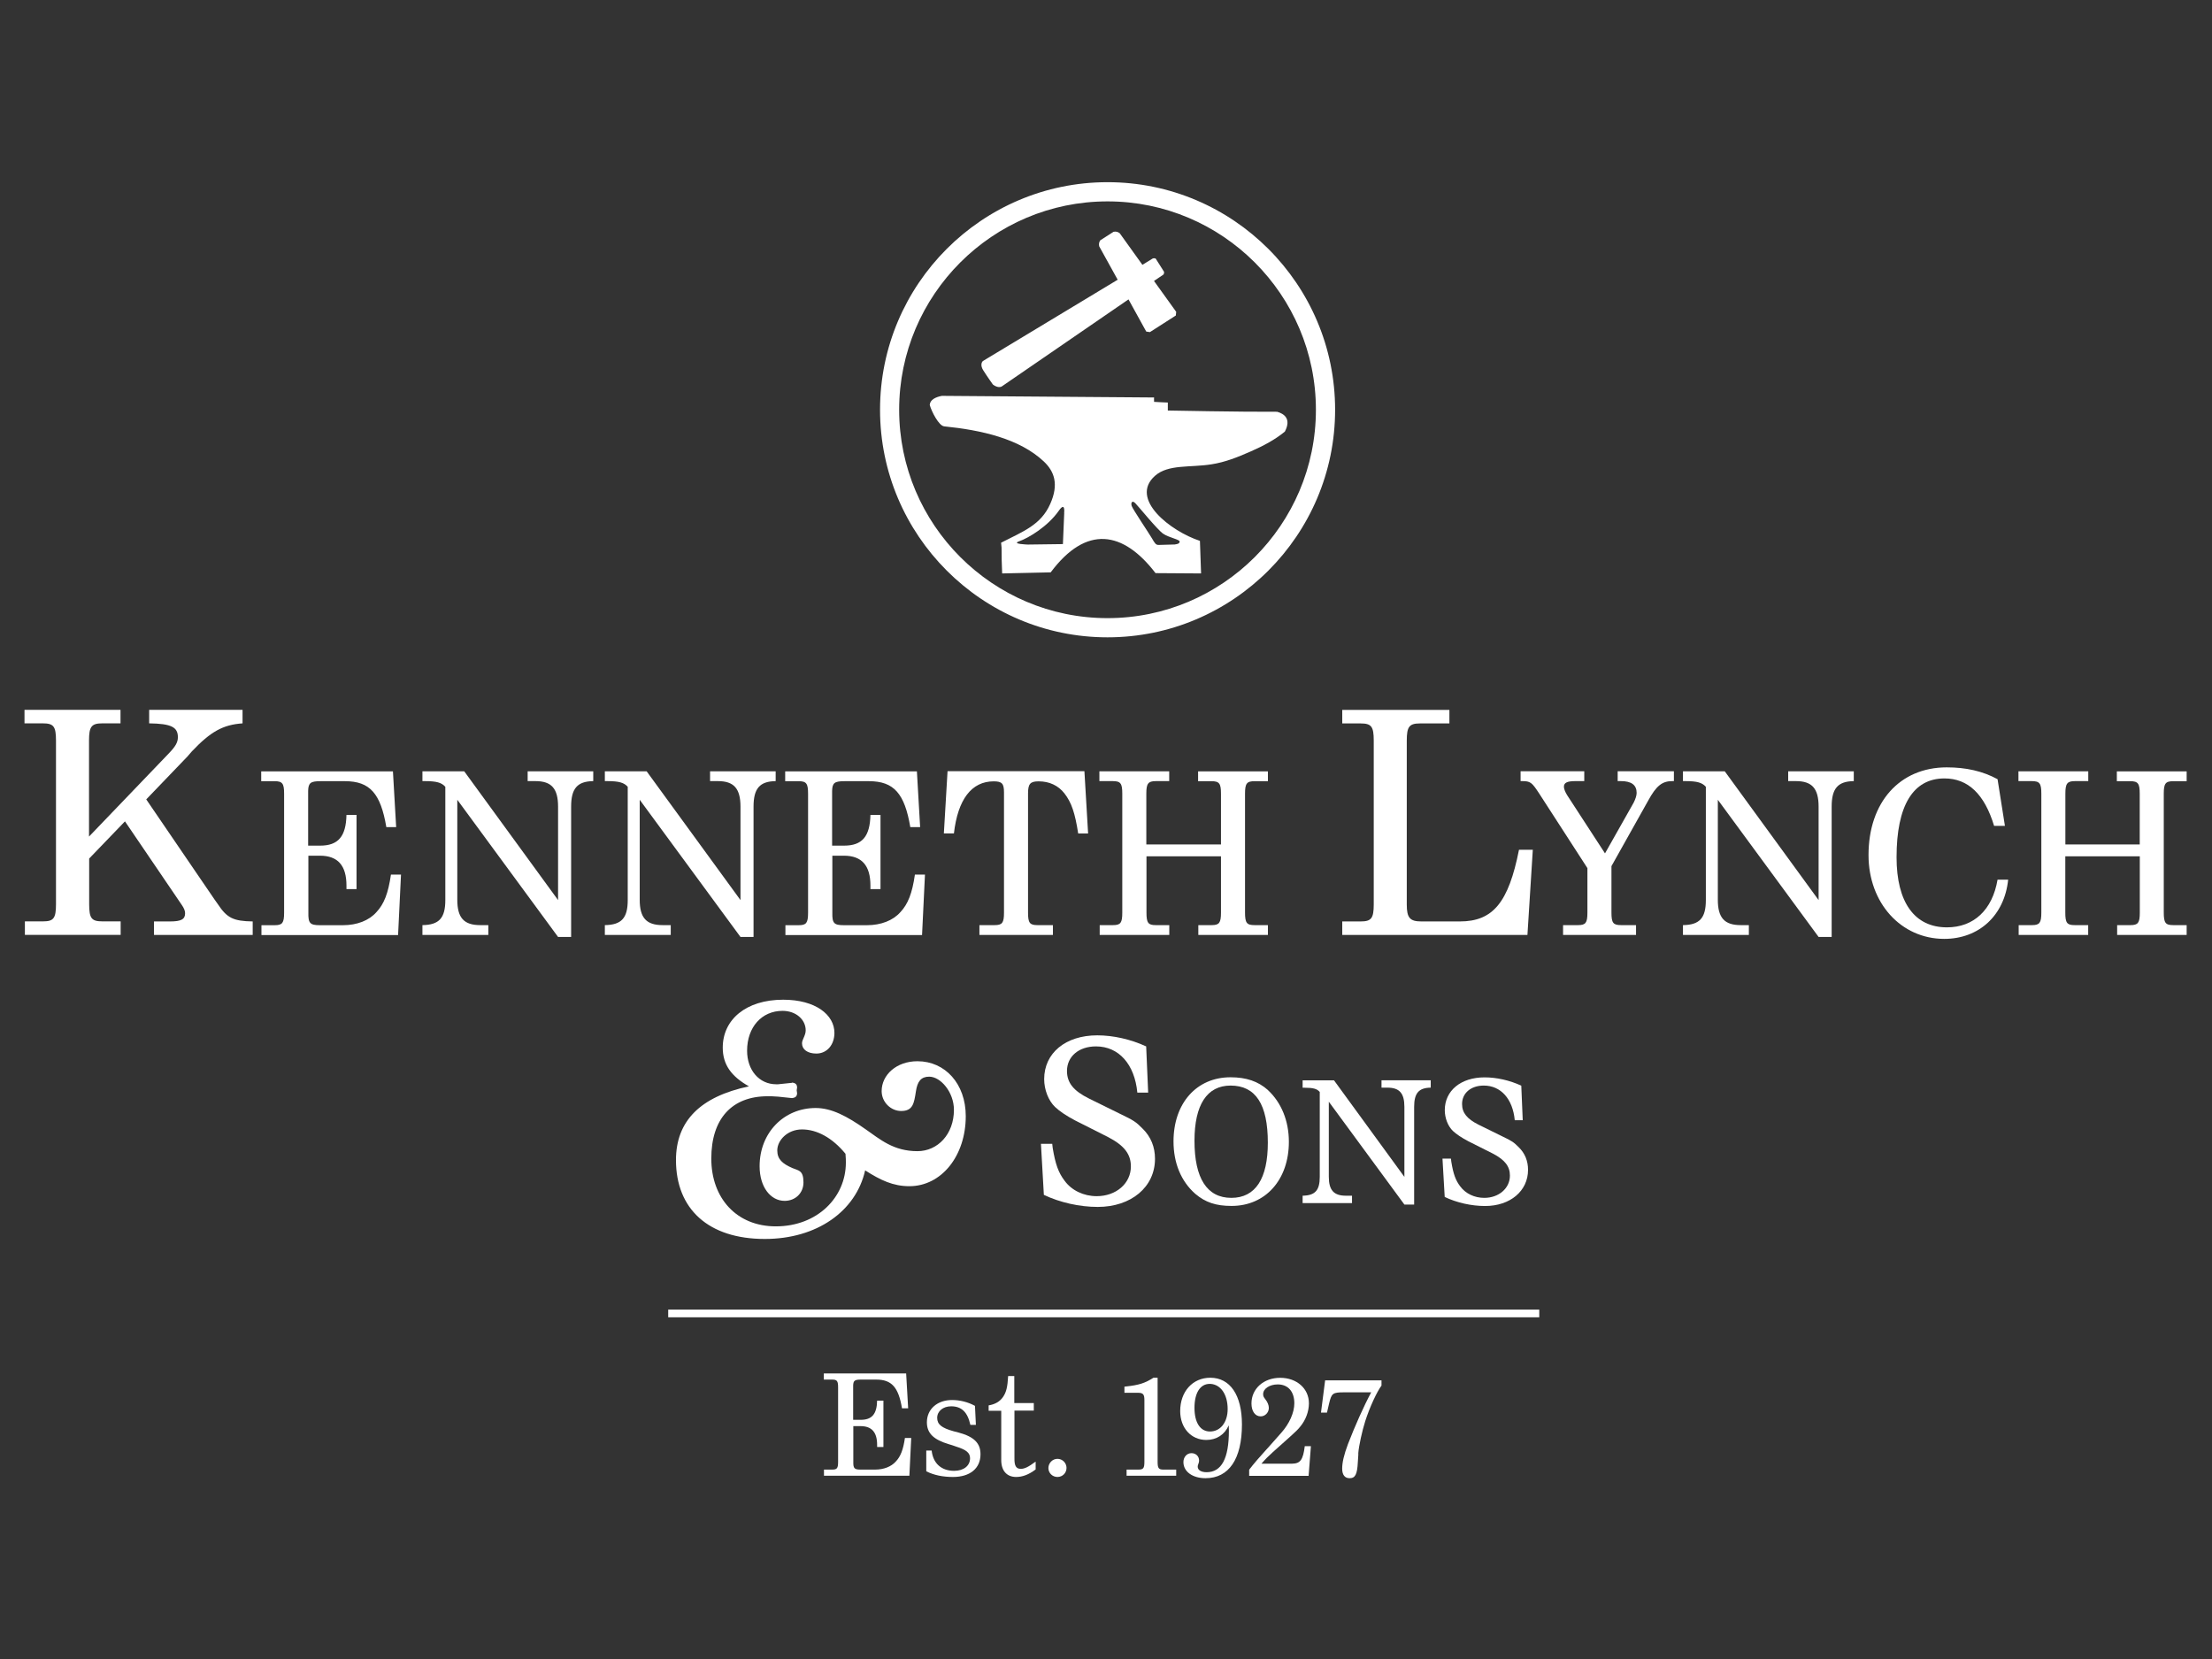 <?xml version="1.0" encoding="UTF-8"?>
<svg id="Layer_1" data-name="Layer 1" xmlns="http://www.w3.org/2000/svg" viewBox="0 0 288 216">
  <rect x="0" y="0" width="288" height="216" fill="#333333" stroke="none"/>
  <defs>
    <style>
      .cls-1 {
        fill: #fff;
        stroke-width: 0px;
      }
    </style>
  </defs>
  <g>
    <g>
      <path class="cls-1" d="m31.58,92.42v1.76c-2.55.18-4.14,1.06-6.6,3.65l-.57.66-5.37,5.59,8.89,13.03.44.62c1.19,1.8,2.02,2.2,4.53,2.24v1.76h-12.85v-1.76h2.07c1.45,0,1.98-.27,1.98-1.06,0-.31-.13-.66-.44-1.1l-7.39-10.87-4.66,4.84v5.94c0,1.85.31,2.24,1.72,2.24h2.38v1.76H3.24v-1.76h2.38c1.36,0,1.67-.4,1.67-2.24v-21.3c0-1.85-.31-2.24-1.72-2.24h-2.38v-1.76h12.5v1.76h-2.38c-1.41,0-1.72.44-1.72,2.24v12.5l10.43-10.87c.84-.88,1.14-1.41,1.14-2.07,0-1.32-.88-1.76-3.74-1.8v-1.76h12.15Z"/>
      <path class="cls-1" d="m51.58,107.69h-1.28c-.74-4.38-2.14-5.98-5.38-5.98h-3.2c-1.28,0-1.57.22-1.6,1.25v7.14h1.57c2.34,0,3.36-1.19,3.42-4h1.31v9.66h-1.31v-.45c0-2.62-1.12-3.9-3.46-3.9h-1.5v7.42c-.03,1.38.22,1.63,1.5,1.63h3.01c1.82,0,3.39-.61,4.35-1.7.99-1.05,1.54-2.46,1.89-4.89h1.31l-.38,7.87h-17.79v-1.28h1.73c.99,0,1.22-.29,1.22-1.63v-15.49c0-1.34-.22-1.63-1.25-1.63h-1.73v-1.28h17.15l.42,7.26Z"/>
      <path class="cls-1" d="m60.44,100.42l12.22,16.77v-12.16c0-2.37-.86-3.33-2.94-3.33h-1.02v-1.28h8.54v1.28c-2.08.03-2.88.96-2.88,3.33v16.96h-1.7l-13.12-17.86v13.02c0,2.34.86,3.3,2.98,3.3h1.06v1.28h-8.58v-1.28c2.18-.03,2.98-.93,2.98-3.26v-14.75c-.48-.54-1.12-.74-2.66-.74h-.32v-1.28h5.44Z"/>
      <path class="cls-1" d="m84.19,100.42l12.22,16.77v-12.16c0-2.37-.86-3.33-2.94-3.33h-1.02v-1.28h8.54v1.28c-2.08.03-2.88.96-2.88,3.33v16.96h-1.7l-13.12-17.86v13.02c0,2.34.86,3.3,2.98,3.3h1.06v1.28h-8.58v-1.28c2.18-.03,2.98-.93,2.98-3.26v-14.75c-.48-.54-1.12-.74-2.66-.74h-.32v-1.28h5.44Z"/>
      <path class="cls-1" d="m119.8,107.69h-1.28c-.74-4.38-2.14-5.98-5.38-5.98h-3.2c-1.28,0-1.57.22-1.6,1.25v7.14h1.57c2.34,0,3.36-1.19,3.42-4h1.31v9.66h-1.31v-.45c0-2.62-1.12-3.9-3.46-3.9h-1.5v7.42c-.03,1.38.22,1.63,1.5,1.63h3.01c1.82,0,3.39-.61,4.35-1.7.99-1.05,1.54-2.46,1.89-4.89h1.31l-.38,7.87h-17.79v-1.28h1.73c.99,0,1.22-.29,1.22-1.63v-15.49c0-1.34-.22-1.63-1.25-1.63h-1.73v-1.28h17.15l.42,7.26Z"/>
      <path class="cls-1" d="m141.66,108.52h-1.28c-.42-2.69-.87-4.03-1.79-5.22-.8-1.02-1.95-1.57-3.36-1.57-1.09,0-1.38.32-1.38,1.57v15.52c0,1.34.22,1.63,1.22,1.63h2.02v1.28h-9.57v-1.28h1.98c.99,0,1.22-.29,1.22-1.63v-15.65c0-1.15-.26-1.44-1.34-1.44-2.88,0-4.67,2.34-5.18,6.78h-1.31l.48-8.1h17.82l.48,8.1Z"/>
      <path class="cls-1" d="m158.97,109.96v-6.62c0-1.34-.22-1.63-1.25-1.63h-1.73v-1.28h9.09v1.28h-1.73c-1.02,0-1.25.29-1.25,1.63v15.45c0,1.38.22,1.66,1.25,1.66h1.73v1.28h-9.06v-1.28h1.73c.99,0,1.22-.29,1.22-1.63v-7.33h-9.7v7.33c0,1.34.22,1.63,1.21,1.63h1.76v1.28h-9.06v-1.28h1.73c.99,0,1.21-.29,1.21-1.63v-15.49c0-1.34-.22-1.63-1.25-1.63h-1.73v-1.28h9.09v1.28h-1.73c-1.02,0-1.25.32-1.25,1.63v6.62h9.7Z"/>
      <path class="cls-1" d="m198.88,121.73h-24.12v-1.76h2.38c1.41,0,1.72-.4,1.72-2.24v-21.3c0-1.85-.31-2.24-1.72-2.24h-2.38v-1.76h13.95v1.76h-3.83c-1.41,0-1.72.44-1.72,2.24v21.34c0,1.72.4,2.2,1.89,2.2h5.02c4.31,0,6.34-2.46,7.7-9.33h1.8l-.7,11.09Z"/>
      <path class="cls-1" d="m217.94,100.42v1.28h-.22c-1.31,0-2.08.61-3.14,2.56l-4.77,8.51v6.05c0,1.34.22,1.63,1.25,1.63h1.95v1.28h-9.5v-1.28h1.95c.99,0,1.22-.29,1.22-1.63v-5.79l-6.27-9.7c-.96-1.47-1.15-1.63-2.24-1.63h-.19v-1.28h8.29v1.28h-1.18c-1.06,0-1.47.22-1.47.74,0,.26.16.67.42,1.09l4.93,7.58,3.74-6.62c.22-.45.38-.9.38-1.25,0-1.03-.67-1.54-2.05-1.54h-.42v-1.28h7.33Z"/>
      <path class="cls-1" d="m224.56,100.42l12.22,16.77v-12.16c0-2.37-.86-3.33-2.94-3.33h-1.02v-1.28h8.54v1.28c-2.08.03-2.88.96-2.88,3.33v16.96h-1.7l-13.12-17.86v13.02c0,2.34.86,3.3,2.98,3.3h1.06v1.28h-8.58v-1.28c2.18-.03,2.98-.93,2.98-3.26v-14.75c-.48-.54-1.12-.74-2.66-.74h-.32v-1.28h5.44Z"/>
      <path class="cls-1" d="m259.63,107.53c-1.25-4.13-3.39-6.18-6.46-6.18-4.1,0-6.24,3.55-6.24,10.27,0,5.86,2.34,9.12,6.56,9.12,3.49,0,5.92-2.27,6.59-6.21h1.38c-.48,4.67-3.81,7.71-8.32,7.71-5.63,0-9.86-4.67-9.86-10.91,0-6.88,4.06-11.42,10.18-11.42,2.5,0,4.67.48,6.62,1.54l.96,6.08h-1.41Z"/>
      <path class="cls-1" d="m278.59,109.96v-6.62c0-1.34-.22-1.63-1.25-1.63h-1.73v-1.28h9.09v1.28h-1.73c-1.02,0-1.25.29-1.25,1.63v15.45c0,1.38.22,1.66,1.25,1.66h1.73v1.28h-9.05v-1.28h1.73c.99,0,1.22-.29,1.22-1.63v-7.33h-9.7v7.33c0,1.34.22,1.63,1.22,1.63h1.76v1.28h-9.05v-1.28h1.73c.99,0,1.22-.29,1.22-1.63v-15.49c0-1.34-.22-1.63-1.25-1.63h-1.73v-1.28h9.09v1.28h-1.73c-1.02,0-1.25.32-1.25,1.63v6.62h9.7Z"/>
    </g>
    <rect class="cls-1" x="87" y="170.51" width="113.41" height="1"/>
    <g>
      <path class="cls-1" d="m118.24,183.36h-.8c-.46-2.74-1.34-3.74-3.36-3.74h-2c-.8,0-.98.14-1,.78v4.46h.98c1.46,0,2.1-.74,2.14-2.5h.82v6.04h-.82v-.28c0-1.64-.7-2.44-2.16-2.44h-.94v4.64c-.02.86.14,1.02.94,1.02h1.88c1.14,0,2.12-.38,2.72-1.06.62-.66.96-1.54,1.18-3.06h.82l-.24,4.92h-11.12v-.8h1.08c.62,0,.76-.18.76-1.02v-9.68c0-.84-.14-1.02-.78-1.02h-1.08v-.8h10.72l.26,4.54Z"/>
      <path class="cls-1" d="m127.06,185.52h-.72c-.36-1.66-1.14-2.42-2.5-2.42-1.06,0-1.82.64-1.82,1.5s.58,1.32,2.18,1.76l.62.16c2,.54,2.84,1.38,2.84,2.82,0,1.84-1.36,2.96-3.58,2.96-1.32,0-2.5-.24-3.48-.74v-2.7h.7c.18,1.66,1.26,2.64,2.92,2.64,1.26,0,2.08-.66,2.08-1.64,0-.7-.48-1.1-1.82-1.52l-.52-.18-.4-.12c-2.02-.6-2.88-1.44-2.88-2.86,0-1.72,1.36-2.9,3.28-2.9,1.02,0,2.06.26,2.98.76l.12,2.48Z"/>
      <path class="cls-1" d="m132.06,182.68h2.54v.98h-2.52v6.18c-.02,1.02.22,1.4.82,1.4.5,0,.96-.22,1.94-.94v1.02c-.9.68-1.72.98-2.54.98-1.22,0-1.94-.82-1.94-2.2v-6.42h-1.64v-.7c.84-.14,1.46-.5,1.86-1.08.44-.62.6-1.32.68-2.74h.8v3.52Z"/>
      <path class="cls-1" d="m138.86,191.12c0,.66-.52,1.18-1.18,1.18s-1.18-.52-1.18-1.16.52-1.2,1.18-1.2,1.18.54,1.18,1.18Z"/>
      <path class="cls-1" d="m146.58,180.52c1.72-.18,2.5-.44,3.6-1.14h.54v10.94c0,.84.14,1.02.76,1.02h1.66v.8h-6.46v-.8h1.54c.64,0,.78-.18.78-1.02v-8.04c0-.74-.18-.94-.82-.94h-1.78v-.8l.18-.02Z"/>
      <path class="cls-1" d="m157.06,187.48c-1.98,0-3.4-1.56-3.4-3.76,0-2.54,1.62-4.34,3.92-4.34,2.58,0,4.12,2.26,4.12,6.08,0,4.5-1.7,7-4.74,7-1.7,0-2.88-.86-2.88-2.1,0-.66.46-1.16,1.04-1.16s1,.4,1,.96c0,.14-.02.24-.08.4-.08.2-.1.28-.1.4,0,.44.44.72,1.16.72,1.94,0,2.9-1.78,2.9-5.4,0-.16-.02-.4-.02-.7-.52,1.2-1.58,1.9-2.92,1.9Zm.44-7.3c-1.24,0-1.98,1.18-1.98,3.12s.76,3.08,2.02,3.08c1.36,0,2.3-1.2,2.3-2.92,0-1.9-.9-3.2-2.24-3.28h-.1Z"/>
      <path class="cls-1" d="m170.38,192.15h-7.74v-.78l.08-.12c.44-.58,1.42-1.72,2.14-2.5.12-.12.2-.22.24-.26l1.7-1.92c1.08-1.2,1.72-2.66,1.72-3.86,0-1.54-.82-2.46-2.16-2.46-1.06,0-1.9.56-1.9,1.26,0,.26.06.38.26.64.32.4.48.8.48,1.16,0,.6-.48,1.1-1.06,1.1-.72,0-1.2-.66-1.2-1.68,0-1.92,1.58-3.34,3.74-3.34s3.74,1.4,3.74,3.32c0,1.06-.42,2.18-1.12,3.02-.28.36-.64.7-1.06,1.08l-.62.56-1.9,1.7c-.54.48-.98.92-1.48,1.5h4c1.06-.02,1.42-.5,1.64-2.28h.8l-.3,3.86Z"/>
      <path class="cls-1" d="m179.87,179.72v.68c-.6.8-1.54,2.82-2.12,4.64-.4,1.24-.84,3.28-.9,4.14v.26l-.06.9c-.08,1.64-.34,2.12-1.08,2.12-.62,0-.96-.44-.96-1.24s.22-1.78.76-3.22c.88-2.28,2.04-4.9,3.02-6.72h-3.52c-1.5,0-1.64.12-1.96,1.44l-.28,1.2h-.78l.54-4.2h7.34Z"/>
    </g>
    <g>
      <path class="cls-1" d="m103.11,140.95c.48.05.67.24.67.67,0,.1-.05.19-.05.34s.05.24.05.34c0,.43-.19.62-.67.67l-1.82-.19c-.58-.05-1.01-.05-1.34-.05-4.66,0-7.34,2.93-7.34,8.11s3.31,8.83,8.4,8.83c5.42,0,9.12-3.79,9.12-8.3,0-.24,0-.67-.05-1.15-1.73-2.11-3.74-3.17-5.66-3.17s-3.22,1.44-3.22,2.73c0,1.15.67,1.73,1.97,2.3.82.34,1.44.29,1.44,1.87,0,1.39-1.06,2.4-2.45,2.4-1.82,0-3.26-1.78-3.26-4.51,0-4.37,3.17-7.58,7.3-7.58,2.06,0,4.08,1.06,6.53,2.79,1.87,1.3,3.6,2.83,6.72,2.83,2.64,0,4.75-2.21,4.75-5.38,0-2.3-1.73-4.32-3.22-4.32-1.06,0-1.54.62-1.73,1.92-.24,1.54-.38,2.55-1.92,2.55-1.34,0-2.54-1.15-2.54-2.59,0-2.11,1.92-3.89,4.66-3.89,3.6,0,6.29,2.93,6.29,7.15,0,5.18-3.17,9.12-7.34,9.12-2.11,0-3.74-.77-5.76-2.06-1.2,5.33-6.29,8.93-13.06,8.93-7.34,0-11.57-3.89-11.57-10.27,0-5.09,3.17-8.26,9.5-9.6-2.3-1.3-3.41-2.83-3.41-5.04,0-3.65,3.02-6.24,7.87-6.24,4.22,0,6.67,1.97,6.67,4.32,0,1.54-.96,2.69-2.35,2.69-1.15,0-1.87-.53-1.87-1.34,0-.48.48-1.01.48-1.68,0-1.39-1.25-2.54-3.02-2.54-2.69,0-4.61,2.11-4.61,5.19,0,2.54,1.58,4.37,3.79,4.37h.24l1.82-.19Z"/>
      <path class="cls-1" d="m149.49,142.26h-1.41c-.35-3.71-2.43-6.02-5.38-6.02-2.24,0-3.78,1.31-3.78,3.2,0,1.54.86,2.59,2.85,3.58l4.1,2.02c1.73.83,2.02,1.02,2.88,1.89,1.09,1.06,1.63,2.4,1.63,3.94,0,3.68-3.1,6.27-7.46,6.27-2.37,0-4.93-.58-7.01-1.57l-.38-6.65h1.47l.06.54c.35,2.11.74,3.2,1.54,4.26.93,1.28,2.5,2.02,4.19,2.02,2.53,0,4.45-1.66,4.45-3.87,0-1.6-.86-2.72-2.94-3.81l-4.32-2.18c-1.15-.61-2.02-1.19-2.62-1.76-.86-.83-1.41-2.24-1.41-3.62,0-3.39,2.78-5.7,6.91-5.7,2.08,0,4.35.51,6.37,1.44l.26,6.02Z"/>
      <path class="cls-1" d="m165.07,141.92c1.75,1.61,2.74,4.01,2.74,6.74,0,4.95-3.05,8.35-7.46,8.35-2.04,0-3.41-.46-4.73-1.58-1.85-1.63-2.83-4.01-2.83-6.82,0-4.97,3-8.35,7.42-8.35,2.06,0,3.6.53,4.87,1.66Zm-9.55,6.6c0,4.9,1.63,7.44,4.8,7.44s4.75-2.55,4.75-7.18c0-4.99-1.58-7.44-4.85-7.44-3.07,0-4.7,2.5-4.7,7.18Z"/>
      <path class="cls-1" d="m173.68,140.65l9.17,12.58v-9.12c0-1.78-.65-2.5-2.21-2.5h-.77v-.96h6.41v.96c-1.56.02-2.16.72-2.16,2.5v12.72h-1.27l-9.84-13.39v9.77c0,1.75.65,2.47,2.23,2.47h.79v.96h-6.43v-.96c1.63-.03,2.23-.7,2.23-2.45v-11.06c-.36-.41-.84-.55-1.99-.55h-.24v-.96h4.08Z"/>
      <path class="cls-1" d="m198.28,145.85h-1.06c-.26-2.78-1.82-4.51-4.03-4.51-1.68,0-2.83.98-2.83,2.4,0,1.15.65,1.94,2.14,2.69l3.07,1.51c1.3.62,1.51.77,2.16,1.42.82.79,1.22,1.8,1.22,2.95,0,2.76-2.33,4.71-5.59,4.71-1.78,0-3.7-.43-5.26-1.18l-.29-4.99h1.1l.05.41c.26,1.58.55,2.4,1.15,3.19.7.96,1.87,1.51,3.14,1.51,1.9,0,3.34-1.25,3.34-2.9,0-1.2-.65-2.04-2.21-2.86l-3.24-1.63c-.86-.46-1.51-.89-1.97-1.32-.65-.62-1.06-1.68-1.06-2.71,0-2.54,2.09-4.27,5.18-4.27,1.56,0,3.26.38,4.78,1.08l.19,4.51Z"/>
    </g>
  </g>
  <g>
    <path class="cls-1" d="m153.14,40.59l-.05.49-3.37,2.16-.48-.07-2.31-4.19-16.48,11.32c-.5.32-1.18-.24-1.18-.24,0,0-.71-.99-1.26-1.86-.35-.56-.25-1.01-.03-1.2l17.54-10.58-2.4-4.34c-.06-.24-.05-.52.13-.79l1.73-1.11c.33-.08.61.03.81.19l2.95,4.11,1.37-.84c.11-.02.24-.03.36.03l1.09,1.72c.01.09,0,.22-.07.35l-1.24.84,2.89,4.02Zm20.69,12.76c0-16.34-13.29-29.63-29.63-29.63s-29.62,13.29-29.62,29.63,13.29,29.63,29.62,29.63,29.63-13.29,29.63-29.63Zm-2.5,0c0,14.96-12.17,27.13-27.13,27.13s-27.13-12.17-27.13-27.13,12.17-27.13,27.13-27.13,27.13,12.17,27.13,27.13Z"/>
    <path class="cls-1" d="m121.05,52.73c.25.88,1.19,2.71,1.88,2.78,4.85.49,9.81,1.6,12.97,4.57,1.37,1.29,1.99,2.97.83,5.55-1.22,2.73-3.5,3.55-6.39,5.03.14.98,0,1.03.14,4l6.32-.14c4.64-6.21,9.43-5.4,13.65.1,1.97.02,3.96.03,5.93.04-.05-1.07-.1-3.17-.15-4.24-3.79-1.24-9.25-5.45-5.85-8.47,1.72-1.53,4.57-1.05,7.37-1.5,1.77-.28,3.33-.9,5.06-1.66,1.72-.75,3.25-1.58,4.48-2.6.88-1.69-.13-2.33-1.01-2.58-4.54.03-14.23-.16-14.23-.16v-1.04s-1.65-.07-1.79-.09c-.02-.22,0-.57,0-.57l-27.63-.21c-.82.16-1.54.5-1.58,1.19Zm17.51,14.07l-.17,4.04-4.56.06s-2.16-.06-1.17-.41c1.28-.45,3.78-1.96,5.2-4,.88-1.26.69.32.69.32Zm15.03,3.74c-.06.29-.35.29-.64.35,0,0-1.75.06-2.1.06s-.47-.17-.88-.88c-.41-.7-2.51-3.8-2.63-4.21-.12-.41.06-.76.47-.35.41.41,2.87,3.45,3.62,3.97.76.53,2.22.76,2.16,1.05Z"/>
  </g>
</svg>
